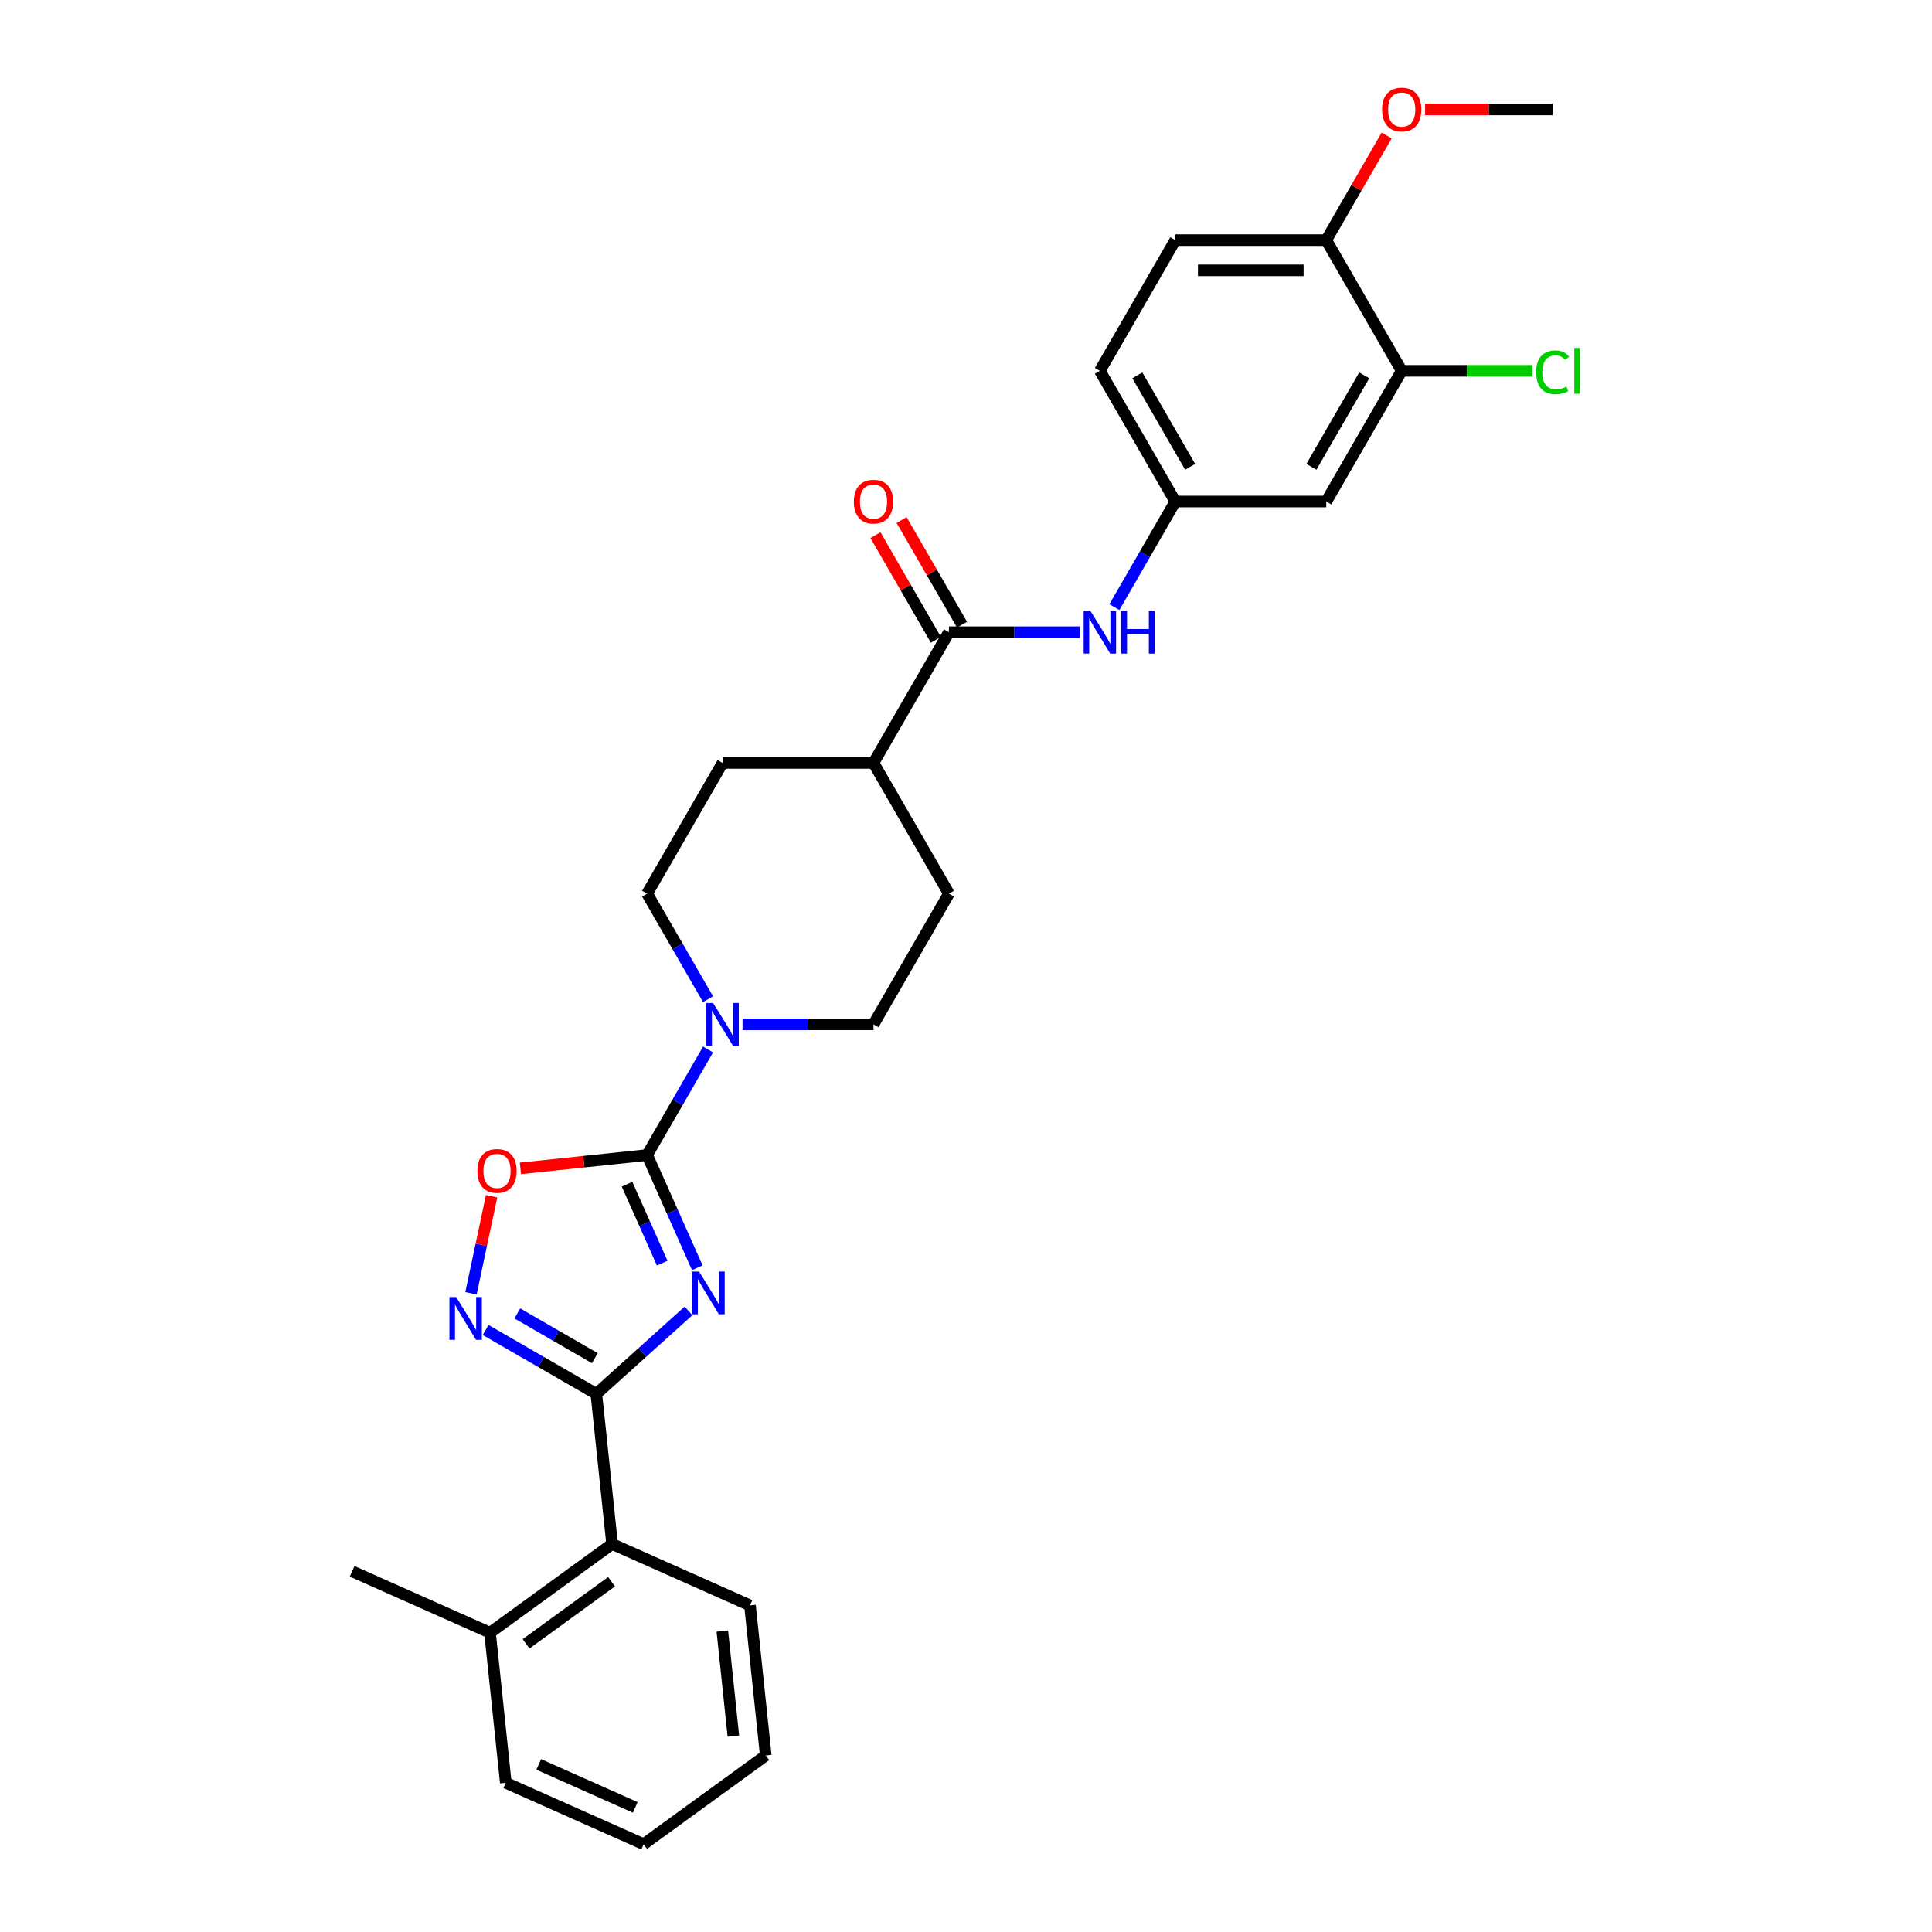 <?xml version='1.0' encoding='iso-8859-1'?>
<svg version='1.1' baseProfile='full'
              xmlns='http://www.w3.org/2000/svg'
                      xmlns:rdkit='http://www.rdkit.org/xml'
                      xmlns:xlink='http://www.w3.org/1999/xlink'
                  xml:space='preserve'
width='1000px' height='1000px' viewBox='0 0 1000 1000'>
<!-- END OF HEADER -->
<rect style='opacity:1.0;fill:#FFFFFF;stroke:none' width='1000' height='1000' x='0' y='0'> </rect>
<path class='bond-0' d='M 360.92,656.196 L 347.931,627.021' style='fill:none;fill-rule:evenodd;stroke:#0000FF;stroke-width:6px;stroke-linecap:butt;stroke-linejoin:miter;stroke-opacity:1' />
<path class='bond-0' d='M 347.931,627.021 L 334.942,597.847' style='fill:none;fill-rule:evenodd;stroke:#000000;stroke-width:6px;stroke-linecap:butt;stroke-linejoin:miter;stroke-opacity:1' />
<path class='bond-0' d='M 342.751,653.798 L 333.658,633.376' style='fill:none;fill-rule:evenodd;stroke:#0000FF;stroke-width:6px;stroke-linecap:butt;stroke-linejoin:miter;stroke-opacity:1' />
<path class='bond-0' d='M 333.658,633.376 L 324.566,612.954' style='fill:none;fill-rule:evenodd;stroke:#000000;stroke-width:6px;stroke-linecap:butt;stroke-linejoin:miter;stroke-opacity:1' />
<path class='bond-1' d='M 356.372,678.523 L 332.517,700.001' style='fill:none;fill-rule:evenodd;stroke:#0000FF;stroke-width:6px;stroke-linecap:butt;stroke-linejoin:miter;stroke-opacity:1' />
<path class='bond-1' d='M 332.517,700.001 L 308.663,721.48' style='fill:none;fill-rule:evenodd;stroke:#000000;stroke-width:6px;stroke-linecap:butt;stroke-linejoin:miter;stroke-opacity:1' />
<path class='bond-3' d='M 334.942,597.847 L 302.151,601.293' style='fill:none;fill-rule:evenodd;stroke:#000000;stroke-width:6px;stroke-linecap:butt;stroke-linejoin:miter;stroke-opacity:1' />
<path class='bond-3' d='M 302.151,601.293 L 269.361,604.74' style='fill:none;fill-rule:evenodd;stroke:#FF0000;stroke-width:6px;stroke-linecap:butt;stroke-linejoin:miter;stroke-opacity:1' />
<path class='bond-4' d='M 334.942,597.847 L 350.714,570.529' style='fill:none;fill-rule:evenodd;stroke:#000000;stroke-width:6px;stroke-linecap:butt;stroke-linejoin:miter;stroke-opacity:1' />
<path class='bond-4' d='M 350.714,570.529 L 366.486,543.211' style='fill:none;fill-rule:evenodd;stroke:#0000FF;stroke-width:6px;stroke-linecap:butt;stroke-linejoin:miter;stroke-opacity:1' />
<path class='bond-2' d='M 308.663,721.48 L 280.009,704.937' style='fill:none;fill-rule:evenodd;stroke:#000000;stroke-width:6px;stroke-linecap:butt;stroke-linejoin:miter;stroke-opacity:1' />
<path class='bond-2' d='M 280.009,704.937 L 251.355,688.393' style='fill:none;fill-rule:evenodd;stroke:#0000FF;stroke-width:6px;stroke-linecap:butt;stroke-linejoin:miter;stroke-opacity:1' />
<path class='bond-2' d='M 307.878,702.987 L 287.82,691.406' style='fill:none;fill-rule:evenodd;stroke:#000000;stroke-width:6px;stroke-linecap:butt;stroke-linejoin:miter;stroke-opacity:1' />
<path class='bond-2' d='M 287.82,691.406 L 267.762,679.826' style='fill:none;fill-rule:evenodd;stroke:#0000FF;stroke-width:6px;stroke-linecap:butt;stroke-linejoin:miter;stroke-opacity:1' />
<path class='bond-6' d='M 308.663,721.48 L 316.828,799.169' style='fill:none;fill-rule:evenodd;stroke:#000000;stroke-width:6px;stroke-linecap:butt;stroke-linejoin:miter;stroke-opacity:1' />
<path class='bond-29' d='M 243.778,669.408 L 249.118,644.285' style='fill:none;fill-rule:evenodd;stroke:#0000FF;stroke-width:6px;stroke-linecap:butt;stroke-linejoin:miter;stroke-opacity:1' />
<path class='bond-29' d='M 249.118,644.285 L 254.458,619.163' style='fill:none;fill-rule:evenodd;stroke:#FF0000;stroke-width:6px;stroke-linecap:butt;stroke-linejoin:miter;stroke-opacity:1' />
<path class='bond-12' d='M 384.343,530.196 L 418.229,530.196' style='fill:none;fill-rule:evenodd;stroke:#0000FF;stroke-width:6px;stroke-linecap:butt;stroke-linejoin:miter;stroke-opacity:1' />
<path class='bond-12' d='M 418.229,530.196 L 452.116,530.196' style='fill:none;fill-rule:evenodd;stroke:#000000;stroke-width:6px;stroke-linecap:butt;stroke-linejoin:miter;stroke-opacity:1' />
<path class='bond-13' d='M 366.486,517.182 L 350.714,489.864' style='fill:none;fill-rule:evenodd;stroke:#0000FF;stroke-width:6px;stroke-linecap:butt;stroke-linejoin:miter;stroke-opacity:1' />
<path class='bond-13' d='M 350.714,489.864 L 334.942,462.546' style='fill:none;fill-rule:evenodd;stroke:#000000;stroke-width:6px;stroke-linecap:butt;stroke-linejoin:miter;stroke-opacity:1' />
<path class='bond-5' d='M 491.174,327.244 L 452.116,394.895' style='fill:none;fill-rule:evenodd;stroke:#000000;stroke-width:6px;stroke-linecap:butt;stroke-linejoin:miter;stroke-opacity:1' />
<path class='bond-7' d='M 491.174,327.244 L 525.061,327.244' style='fill:none;fill-rule:evenodd;stroke:#000000;stroke-width:6px;stroke-linecap:butt;stroke-linejoin:miter;stroke-opacity:1' />
<path class='bond-7' d='M 525.061,327.244 L 558.948,327.244' style='fill:none;fill-rule:evenodd;stroke:#0000FF;stroke-width:6px;stroke-linecap:butt;stroke-linejoin:miter;stroke-opacity:1' />
<path class='bond-15' d='M 497.94,323.338 L 482.303,296.254' style='fill:none;fill-rule:evenodd;stroke:#000000;stroke-width:6px;stroke-linecap:butt;stroke-linejoin:miter;stroke-opacity:1' />
<path class='bond-15' d='M 482.303,296.254 L 466.666,269.17' style='fill:none;fill-rule:evenodd;stroke:#FF0000;stroke-width:6px;stroke-linecap:butt;stroke-linejoin:miter;stroke-opacity:1' />
<path class='bond-15' d='M 484.409,331.15 L 468.772,304.066' style='fill:none;fill-rule:evenodd;stroke:#000000;stroke-width:6px;stroke-linecap:butt;stroke-linejoin:miter;stroke-opacity:1' />
<path class='bond-15' d='M 468.772,304.066 L 453.136,276.982' style='fill:none;fill-rule:evenodd;stroke:#FF0000;stroke-width:6px;stroke-linecap:butt;stroke-linejoin:miter;stroke-opacity:1' />
<path class='bond-16' d='M 316.828,799.169 L 253.631,845.084' style='fill:none;fill-rule:evenodd;stroke:#000000;stroke-width:6px;stroke-linecap:butt;stroke-linejoin:miter;stroke-opacity:1' />
<path class='bond-16' d='M 316.532,818.695 L 272.293,850.836' style='fill:none;fill-rule:evenodd;stroke:#000000;stroke-width:6px;stroke-linecap:butt;stroke-linejoin:miter;stroke-opacity:1' />
<path class='bond-23' d='M 316.828,799.169 L 388.191,830.941' style='fill:none;fill-rule:evenodd;stroke:#000000;stroke-width:6px;stroke-linecap:butt;stroke-linejoin:miter;stroke-opacity:1' />
<path class='bond-10' d='M 576.805,314.23 L 592.577,286.911' style='fill:none;fill-rule:evenodd;stroke:#0000FF;stroke-width:6px;stroke-linecap:butt;stroke-linejoin:miter;stroke-opacity:1' />
<path class='bond-10' d='M 592.577,286.911 L 608.349,259.593' style='fill:none;fill-rule:evenodd;stroke:#000000;stroke-width:6px;stroke-linecap:butt;stroke-linejoin:miter;stroke-opacity:1' />
<path class='bond-8' d='M 725.524,191.942 L 686.465,259.593' style='fill:none;fill-rule:evenodd;stroke:#000000;stroke-width:6px;stroke-linecap:butt;stroke-linejoin:miter;stroke-opacity:1' />
<path class='bond-8' d='M 706.135,194.278 L 678.794,241.634' style='fill:none;fill-rule:evenodd;stroke:#000000;stroke-width:6px;stroke-linecap:butt;stroke-linejoin:miter;stroke-opacity:1' />
<path class='bond-20' d='M 725.524,191.942 L 759.34,191.942' style='fill:none;fill-rule:evenodd;stroke:#000000;stroke-width:6px;stroke-linecap:butt;stroke-linejoin:miter;stroke-opacity:1' />
<path class='bond-20' d='M 759.34,191.942 L 793.157,191.942' style='fill:none;fill-rule:evenodd;stroke:#00CC00;stroke-width:6px;stroke-linecap:butt;stroke-linejoin:miter;stroke-opacity:1' />
<path class='bond-32' d='M 725.524,191.942 L 686.465,124.292' style='fill:none;fill-rule:evenodd;stroke:#000000;stroke-width:6px;stroke-linecap:butt;stroke-linejoin:miter;stroke-opacity:1' />
<path class='bond-9' d='M 686.465,259.593 L 608.349,259.593' style='fill:none;fill-rule:evenodd;stroke:#000000;stroke-width:6px;stroke-linecap:butt;stroke-linejoin:miter;stroke-opacity:1' />
<path class='bond-21' d='M 608.349,259.593 L 569.291,191.942' style='fill:none;fill-rule:evenodd;stroke:#000000;stroke-width:6px;stroke-linecap:butt;stroke-linejoin:miter;stroke-opacity:1' />
<path class='bond-21' d='M 616.021,241.634 L 588.68,194.278' style='fill:none;fill-rule:evenodd;stroke:#000000;stroke-width:6px;stroke-linecap:butt;stroke-linejoin:miter;stroke-opacity:1' />
<path class='bond-11' d='M 452.116,394.895 L 374,394.895' style='fill:none;fill-rule:evenodd;stroke:#000000;stroke-width:6px;stroke-linecap:butt;stroke-linejoin:miter;stroke-opacity:1' />
<path class='bond-30' d='M 452.116,394.895 L 491.174,462.546' style='fill:none;fill-rule:evenodd;stroke:#000000;stroke-width:6px;stroke-linecap:butt;stroke-linejoin:miter;stroke-opacity:1' />
<path class='bond-17' d='M 452.116,530.196 L 491.174,462.546' style='fill:none;fill-rule:evenodd;stroke:#000000;stroke-width:6px;stroke-linecap:butt;stroke-linejoin:miter;stroke-opacity:1' />
<path class='bond-18' d='M 334.942,462.546 L 374,394.895' style='fill:none;fill-rule:evenodd;stroke:#000000;stroke-width:6px;stroke-linecap:butt;stroke-linejoin:miter;stroke-opacity:1' />
<path class='bond-14' d='M 686.465,124.292 L 608.349,124.292' style='fill:none;fill-rule:evenodd;stroke:#000000;stroke-width:6px;stroke-linecap:butt;stroke-linejoin:miter;stroke-opacity:1' />
<path class='bond-14' d='M 674.748,139.915 L 620.067,139.915' style='fill:none;fill-rule:evenodd;stroke:#000000;stroke-width:6px;stroke-linecap:butt;stroke-linejoin:miter;stroke-opacity:1' />
<path class='bond-22' d='M 686.465,124.292 L 702.102,97.208' style='fill:none;fill-rule:evenodd;stroke:#000000;stroke-width:6px;stroke-linecap:butt;stroke-linejoin:miter;stroke-opacity:1' />
<path class='bond-22' d='M 702.102,97.208 L 717.739,70.124' style='fill:none;fill-rule:evenodd;stroke:#FF0000;stroke-width:6px;stroke-linecap:butt;stroke-linejoin:miter;stroke-opacity:1' />
<path class='bond-24' d='M 253.631,845.084 L 182.268,813.311' style='fill:none;fill-rule:evenodd;stroke:#000000;stroke-width:6px;stroke-linecap:butt;stroke-linejoin:miter;stroke-opacity:1' />
<path class='bond-25' d='M 253.631,845.084 L 261.796,922.773' style='fill:none;fill-rule:evenodd;stroke:#000000;stroke-width:6px;stroke-linecap:butt;stroke-linejoin:miter;stroke-opacity:1' />
<path class='bond-19' d='M 608.349,124.292 L 569.291,191.942' style='fill:none;fill-rule:evenodd;stroke:#000000;stroke-width:6px;stroke-linecap:butt;stroke-linejoin:miter;stroke-opacity:1' />
<path class='bond-26' d='M 737.632,56.641 L 770.636,56.641' style='fill:none;fill-rule:evenodd;stroke:#FF0000;stroke-width:6px;stroke-linecap:butt;stroke-linejoin:miter;stroke-opacity:1' />
<path class='bond-26' d='M 770.636,56.641 L 803.64,56.641' style='fill:none;fill-rule:evenodd;stroke:#000000;stroke-width:6px;stroke-linecap:butt;stroke-linejoin:miter;stroke-opacity:1' />
<path class='bond-27' d='M 388.191,830.941 L 396.356,908.63' style='fill:none;fill-rule:evenodd;stroke:#000000;stroke-width:6px;stroke-linecap:butt;stroke-linejoin:miter;stroke-opacity:1' />
<path class='bond-27' d='M 373.878,844.228 L 379.594,898.61' style='fill:none;fill-rule:evenodd;stroke:#000000;stroke-width:6px;stroke-linecap:butt;stroke-linejoin:miter;stroke-opacity:1' />
<path class='bond-31' d='M 261.796,922.773 L 333.159,954.545' style='fill:none;fill-rule:evenodd;stroke:#000000;stroke-width:6px;stroke-linecap:butt;stroke-linejoin:miter;stroke-opacity:1' />
<path class='bond-31' d='M 278.855,913.266 L 328.809,935.507' style='fill:none;fill-rule:evenodd;stroke:#000000;stroke-width:6px;stroke-linecap:butt;stroke-linejoin:miter;stroke-opacity:1' />
<path class='bond-28' d='M 396.356,908.63 L 333.159,954.545' style='fill:none;fill-rule:evenodd;stroke:#000000;stroke-width:6px;stroke-linecap:butt;stroke-linejoin:miter;stroke-opacity:1' />
<path  class='atom-0' d='M 361.824 658.149
L 369.074 669.866
Q 369.792 671.022, 370.948 673.116
Q 372.105 675.209, 372.167 675.334
L 372.167 658.149
L 375.104 658.149
L 375.104 680.271
L 372.073 680.271
L 364.293 667.46
Q 363.387 665.96, 362.418 664.242
Q 361.481 662.523, 361.199 661.992
L 361.199 680.271
L 358.325 680.271
L 358.325 658.149
L 361.824 658.149
' fill='#0000FF'/>
<path  class='atom-3' d='M 236.122 671.361
L 243.371 683.078
Q 244.09 684.234, 245.246 686.328
Q 246.402 688.421, 246.464 688.546
L 246.464 671.361
L 249.402 671.361
L 249.402 693.483
L 246.371 693.483
L 238.59 680.672
Q 237.684 679.172, 236.716 677.454
Q 235.778 675.735, 235.497 675.204
L 235.497 693.483
L 232.622 693.483
L 232.622 671.361
L 236.122 671.361
' fill='#0000FF'/>
<path  class='atom-4' d='M 247.098 606.075
Q 247.098 600.763, 249.723 597.795
Q 252.348 594.826, 257.253 594.826
Q 262.159 594.826, 264.784 597.795
Q 267.408 600.763, 267.408 606.075
Q 267.408 611.449, 264.752 614.512
Q 262.096 617.542, 257.253 617.542
Q 252.379 617.542, 249.723 614.512
Q 247.098 611.481, 247.098 606.075
M 257.253 615.043
Q 260.628 615.043, 262.44 612.793
Q 264.284 610.512, 264.284 606.075
Q 264.284 601.732, 262.44 599.544
Q 260.628 597.326, 257.253 597.326
Q 253.879 597.326, 252.035 599.513
Q 250.223 601.7, 250.223 606.075
Q 250.223 610.543, 252.035 612.793
Q 253.879 615.043, 257.253 615.043
' fill='#FF0000'/>
<path  class='atom-5' d='M 369.11 519.135
L 376.359 530.852
Q 377.078 532.009, 378.234 534.102
Q 379.39 536.196, 379.452 536.321
L 379.452 519.135
L 382.39 519.135
L 382.39 541.258
L 379.359 541.258
L 371.578 528.447
Q 370.672 526.947, 369.703 525.228
Q 368.766 523.51, 368.485 522.978
L 368.485 541.258
L 365.61 541.258
L 365.61 519.135
L 369.11 519.135
' fill='#0000FF'/>
<path  class='atom-8' d='M 564.401 316.183
L 571.65 327.9
Q 572.369 329.056, 573.525 331.15
Q 574.681 333.243, 574.743 333.368
L 574.743 316.183
L 577.681 316.183
L 577.681 338.305
L 574.65 338.305
L 566.869 325.494
Q 565.963 323.994, 564.994 322.276
Q 564.057 320.557, 563.776 320.026
L 563.776 338.305
L 560.901 338.305
L 560.901 316.183
L 564.401 316.183
' fill='#0000FF'/>
<path  class='atom-8' d='M 580.337 316.183
L 583.336 316.183
L 583.336 325.588
L 594.647 325.588
L 594.647 316.183
L 597.647 316.183
L 597.647 338.305
L 594.647 338.305
L 594.647 328.088
L 583.336 328.088
L 583.336 338.305
L 580.337 338.305
L 580.337 316.183
' fill='#0000FF'/>
<path  class='atom-16' d='M 441.961 259.656
Q 441.961 254.344, 444.586 251.375
Q 447.211 248.407, 452.116 248.407
Q 457.022 248.407, 459.647 251.375
Q 462.271 254.344, 462.271 259.656
Q 462.271 265.03, 459.615 268.092
Q 456.96 271.123, 452.116 271.123
Q 447.242 271.123, 444.586 268.092
Q 441.961 265.061, 441.961 259.656
M 452.116 268.623
Q 455.491 268.623, 457.303 266.374
Q 459.147 264.093, 459.147 259.656
Q 459.147 255.312, 457.303 253.125
Q 455.491 250.907, 452.116 250.907
Q 448.742 250.907, 446.898 253.094
Q 445.086 255.281, 445.086 259.656
Q 445.086 264.124, 446.898 266.374
Q 448.742 268.623, 452.116 268.623
' fill='#FF0000'/>
<path  class='atom-21' d='M 795.11 192.708
Q 795.11 187.209, 797.672 184.334
Q 800.265 181.428, 805.171 181.428
Q 809.733 181.428, 812.17 184.646
L 810.108 186.334
Q 808.327 183.99, 805.171 183.99
Q 801.828 183.99, 800.047 186.24
Q 798.297 188.458, 798.297 192.708
Q 798.297 197.082, 800.109 199.332
Q 801.953 201.582, 805.515 201.582
Q 807.952 201.582, 810.796 200.113
L 811.67 202.457
Q 810.514 203.207, 808.765 203.644
Q 807.015 204.082, 805.077 204.082
Q 800.265 204.082, 797.672 201.144
Q 795.11 198.207, 795.11 192.708
' fill='#00CC00'/>
<path  class='atom-21' d='M 814.858 180.084
L 817.732 180.084
L 817.732 203.8
L 814.858 203.8
L 814.858 180.084
' fill='#00CC00'/>
<path  class='atom-23' d='M 715.369 56.703
Q 715.369 51.391, 717.993 48.423
Q 720.618 45.455, 725.524 45.455
Q 730.429 45.455, 733.054 48.423
Q 735.679 51.391, 735.679 56.703
Q 735.679 62.078, 733.023 65.14
Q 730.367 68.171, 725.524 68.171
Q 720.649 68.171, 717.993 65.14
Q 715.369 62.109, 715.369 56.703
M 725.524 65.671
Q 728.898 65.671, 730.711 63.421
Q 732.554 61.14, 732.554 56.703
Q 732.554 52.36, 730.711 50.173
Q 728.898 47.954, 725.524 47.954
Q 722.149 47.954, 720.306 50.142
Q 718.493 52.329, 718.493 56.703
Q 718.493 61.172, 720.306 63.421
Q 722.149 65.671, 725.524 65.671
' fill='#FF0000'/>
</svg>
